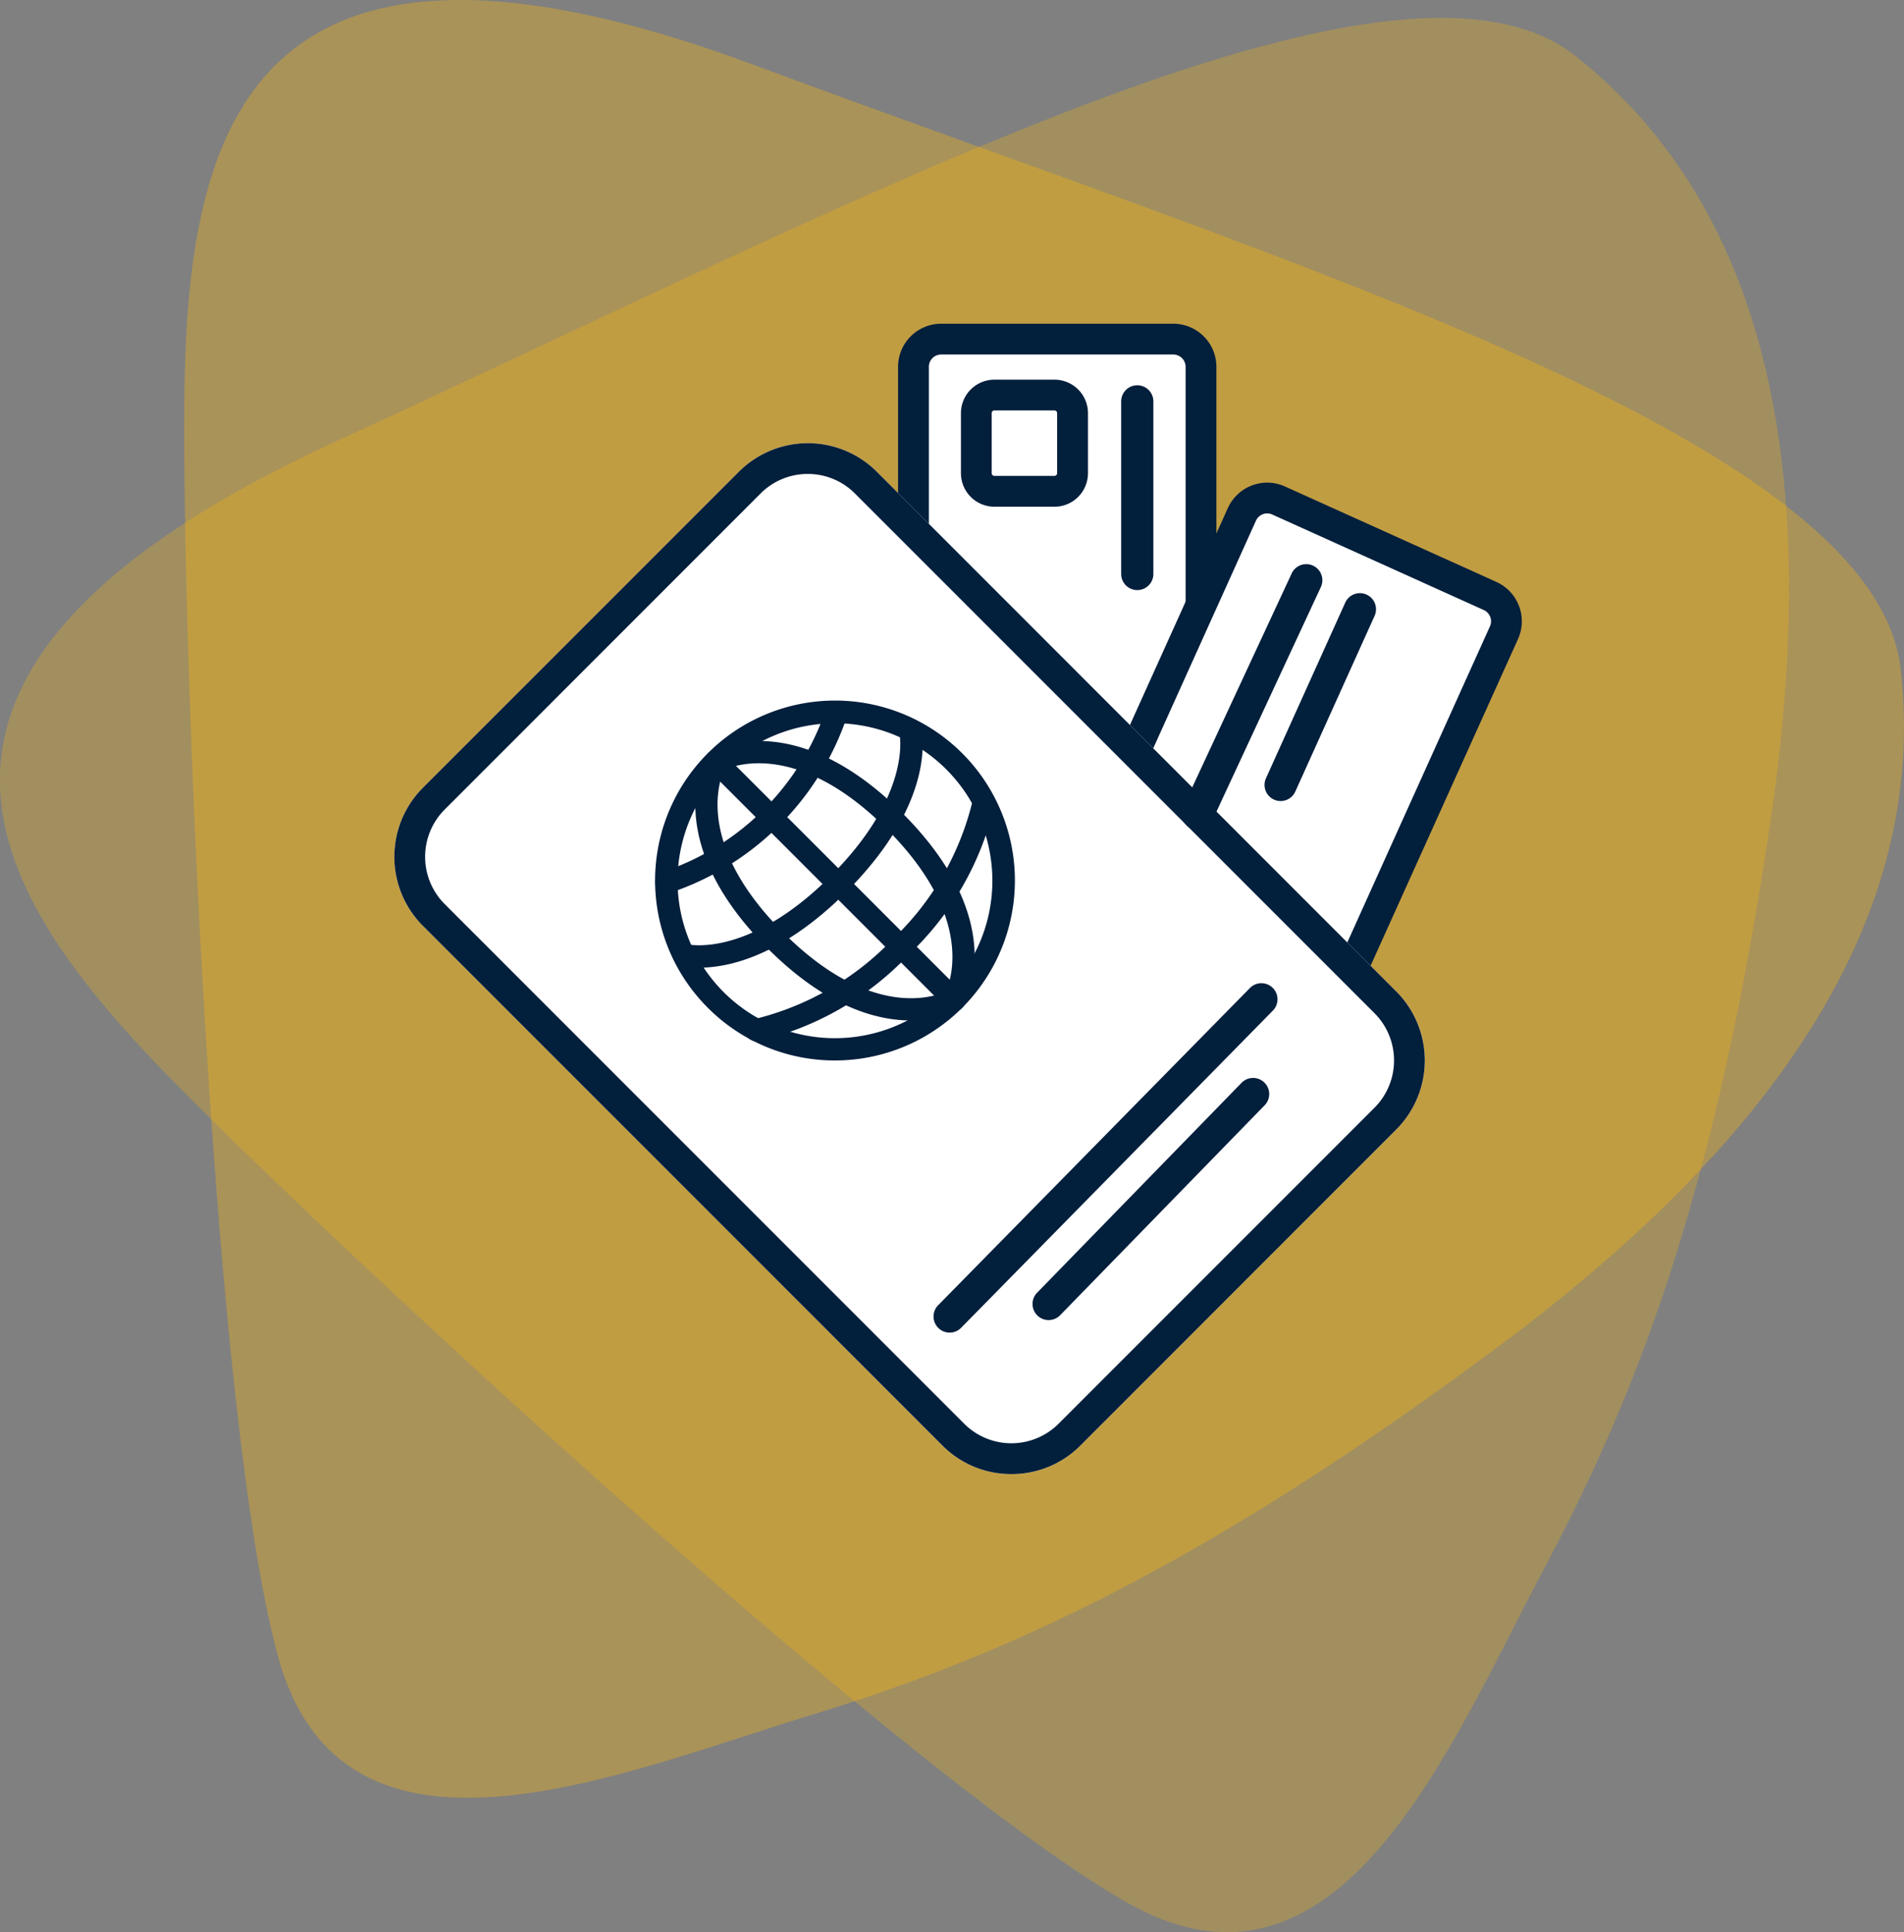 <svg xmlns="http://www.w3.org/2000/svg" viewBox="0 0 128.592 130.456">
  <rect x="0" y="0" width="128.592" height="130.456" fill="#808080" stroke="none"/>
  <defs>
    <style>
      .cls-1, .cls-2 {
        fill: #fab80e;
      }

      .cls-1 {
        opacity: 0.345;
      }

      .cls-2 {
        opacity: 0.281;
      }

      .cls-3 {
        fill: #fff;
      }

      .cls-4 {
        fill: #021f3c;
      }
    </style>
  </defs>
  <title>Recurso 33</title>
  <g id="Capa_2" data-name="Capa 2">
    <g id="Capa_2-2" data-name="Capa 2">
      <g>
        <path id="fondo-izq" class="cls-1" d="M101.337,90.811c-20.15,15-33.55,21-46.61,25s-31.61,12-35.96-4-6.33-65-6.33-82.98,2.44-37.84,38.53-24.43,75.64,25.24,77.4,40.77S121.487,75.811,101.337,90.811Z"/>
        <path id="fondo-der" class="cls-2" d="M119.607,55.2c-3.64,24.85-8.87,38.57-15.28,50.63s-13.86,30.84-28.26,22.6-50.43-41.49-63.15-54.2-25.03-28.48,9.97-44.52,71.33-35.64,83.56-25.9S123.247,30.341,119.607,55.2Z"/>
      </g>
      <g>
        <g>
          <rect class="cls-3" x="51.218" y="33.372" width="40.371" height="19.42" rx="2.522" transform="translate(28.321 114.485) rotate(-90)"/>
          <path class="cls-4" d="M79.241,64.307H63.565A2.915,2.915,0,0,1,60.653,61.4V24.768a2.915,2.915,0,0,1,2.912-2.912H79.241a2.915,2.915,0,0,1,2.912,2.912V61.4A2.915,2.915,0,0,1,79.241,64.307ZM63.565,23.936a.833.833,0,0,0-.832.832V61.4a.833.833,0,0,0,.832.832H79.241a.833.833,0,0,0,.832-.832V24.768a.833.833,0,0,0-.832-.832Z"/>
        </g>
        <path class="cls-4" d="M71.217,34.212H67.156A2.261,2.261,0,0,1,64.9,31.953v-4.06a2.261,2.261,0,0,1,2.259-2.259h4.061a2.262,2.262,0,0,1,2.259,2.259v4.06A2.262,2.262,0,0,1,71.217,34.212Zm-4.061-6.5a.178.178,0,0,0-.178.179v4.06a.178.178,0,0,0,.178.179h4.061a.179.179,0,0,0,.179-.179v-4.06a.179.179,0,0,0-.179-.179Z"/>
      </g>
      <g>
        <rect class="cls-3" x="65.006" y="45.703" width="40.371" height="19.42" rx="2.522" transform="translate(-0.365 110.261) rotate(-65.705)"/>
        <path class="cls-4" d="M84.8,78.243a2.919,2.919,0,0,1-1.2-.259l-14.287-6.45a2.915,2.915,0,0,1-1.456-3.852L82.928,34.3a2.918,2.918,0,0,1,3.853-1.456l14.287,6.449a2.916,2.916,0,0,1,1.456,3.853L87.454,76.528a2.894,2.894,0,0,1-1.624,1.526A2.924,2.924,0,0,1,84.8,78.243Zm.785-43.578a.834.834,0,0,0-.76.49L69.755,68.538a.832.832,0,0,0,.416,1.1l14.287,6.45a.831.831,0,0,0,1.1-.416l15.07-33.383a.833.833,0,0,0-.415-1.1L85.925,34.739A.826.826,0,0,0,85.584,34.665Z"/>
      </g>
      <path class="cls-3" d="M68.306,99.526a6.543,6.543,0,0,1-4.659-1.93L28.56,62.51a6.6,6.6,0,0,1,0-9.321L49.9,31.853a6.591,6.591,0,0,1,9.32,0L94.3,66.94a6.6,6.6,0,0,1,0,9.321L72.967,97.6A6.544,6.544,0,0,1,68.306,99.526Z"/>
      <path class="cls-4" d="M68.306,99.526a6.543,6.543,0,0,1-4.659-1.93L28.56,62.51a6.6,6.6,0,0,1,0-9.321L49.9,31.853a6.591,6.591,0,0,1,9.32,0L94.3,66.94a6.6,6.6,0,0,1,0,9.321L72.967,97.6A6.544,6.544,0,0,1,68.306,99.526ZM54.555,32a4.481,4.481,0,0,0-3.189,1.321L30.031,54.659a4.516,4.516,0,0,0,0,6.38L65.117,96.125a4.511,4.511,0,0,0,6.379,0L92.832,74.79a4.518,4.518,0,0,0,0-6.38L57.745,33.324A4.478,4.478,0,0,0,54.555,32Z"/>
      <path class="cls-4" d="M64.137,89.975a1.087,1.087,0,0,1-.775-1.85L84.417,66.708a1.087,1.087,0,1,1,1.55,1.525L64.912,89.65A1.086,1.086,0,0,1,64.137,89.975Z"/>
      <path class="cls-4" d="M70.82,89.129a1.088,1.088,0,0,1-.778-1.846L83.854,73.108a1.087,1.087,0,1,1,1.557,1.518L71.6,88.8A1.084,1.084,0,0,1,70.82,89.129Z"/>
      <path class="cls-4" d="M80.892,56.032a1.089,1.089,0,0,1-.986-1.546l7.326-15.757a1.087,1.087,0,1,1,1.971.917L81.878,55.4A1.087,1.087,0,0,1,80.892,56.032Z"/>
      <path class="cls-4" d="M86.49,54.084a1.088,1.088,0,0,1-.99-1.535l5.354-11.86a1.087,1.087,0,0,1,1.982.894L87.482,53.444A1.089,1.089,0,0,1,86.49,54.084Z"/>
      <path class="cls-4" d="M76.809,39.841a1.087,1.087,0,0,1-1.087-1.087V27.1a1.087,1.087,0,0,1,2.174,0V38.754A1.087,1.087,0,0,1,76.809,39.841Z"/>
      <g>
        <path class="cls-4" d="M56.393,71.6a12.1,12.1,0,0,1-8.582-3.55h0a12.15,12.15,0,1,1,8.582,3.55Zm0-22.765a10.633,10.633,0,0,0-7.518,18.151h0A10.633,10.633,0,1,0,56.393,48.83Z"/>
        <path class="cls-4" d="M64.444,68.266a.75.75,0,0,1-.532-.221l-16.1-16.1a.752.752,0,0,1,1.064-1.064l16.1,16.1a.753.753,0,0,1-.532,1.285Z"/>
        <path class="cls-4" d="M61.525,68.9c-2.334,0-5.743-.928-9.689-4.875-7.3-7.3-4.277-12.756-4.145-12.985a.752.752,0,1,1,1.3.753c-.1.186-2.525,4.736,3.906,11.168s10.982,4.009,11.172,3.9a.753.753,0,0,1,.748,1.306A6.943,6.943,0,0,1,61.525,68.9Z"/>
        <path class="cls-4" d="M64.443,68.266a.753.753,0,0,1-.653-1.125c.111-.2,2.522-4.746-3.9-11.172S48.9,51.96,48.715,52.066a.753.753,0,0,1-.749-1.306c.229-.132,5.688-3.153,12.985,4.145S65.228,67.661,65.1,67.889A.753.753,0,0,1,64.443,68.266Z"/>
        <path class="cls-4" d="M47.247,65.334a4.993,4.993,0,0,1-1.288-.139.753.753,0,0,1,.408-1.449c.072.019,4.144.991,9.723-4.587,5.6-5.6,4.658-9.66,4.649-9.7a.752.752,0,0,1,1.453-.39c.054.2,1.242,4.876-5.038,11.155C52.732,64.646,49.087,65.334,47.247,65.334Z"/>
        <path class="cls-4" d="M45.008,60.331a.753.753,0,0,1-.2-1.478,17.468,17.468,0,0,0,10.964-10.93.753.753,0,0,1,1.451.4A18.952,18.952,0,0,1,45.207,60.3.757.757,0,0,1,45.008,60.331Z"/>
        <path class="cls-4" d="M51.1,70.3a.753.753,0,0,1-.118-1.5,19.173,19.173,0,0,0,9.336-5.414,18.982,18.982,0,0,0,5.385-9.384.753.753,0,0,1,1.488.228,20.11,20.11,0,0,1-5.809,10.22,20.286,20.286,0,0,1-10.162,5.837A.808.808,0,0,1,51.1,70.3Z"/>
      </g>
    </g>
  </g>
</svg>

